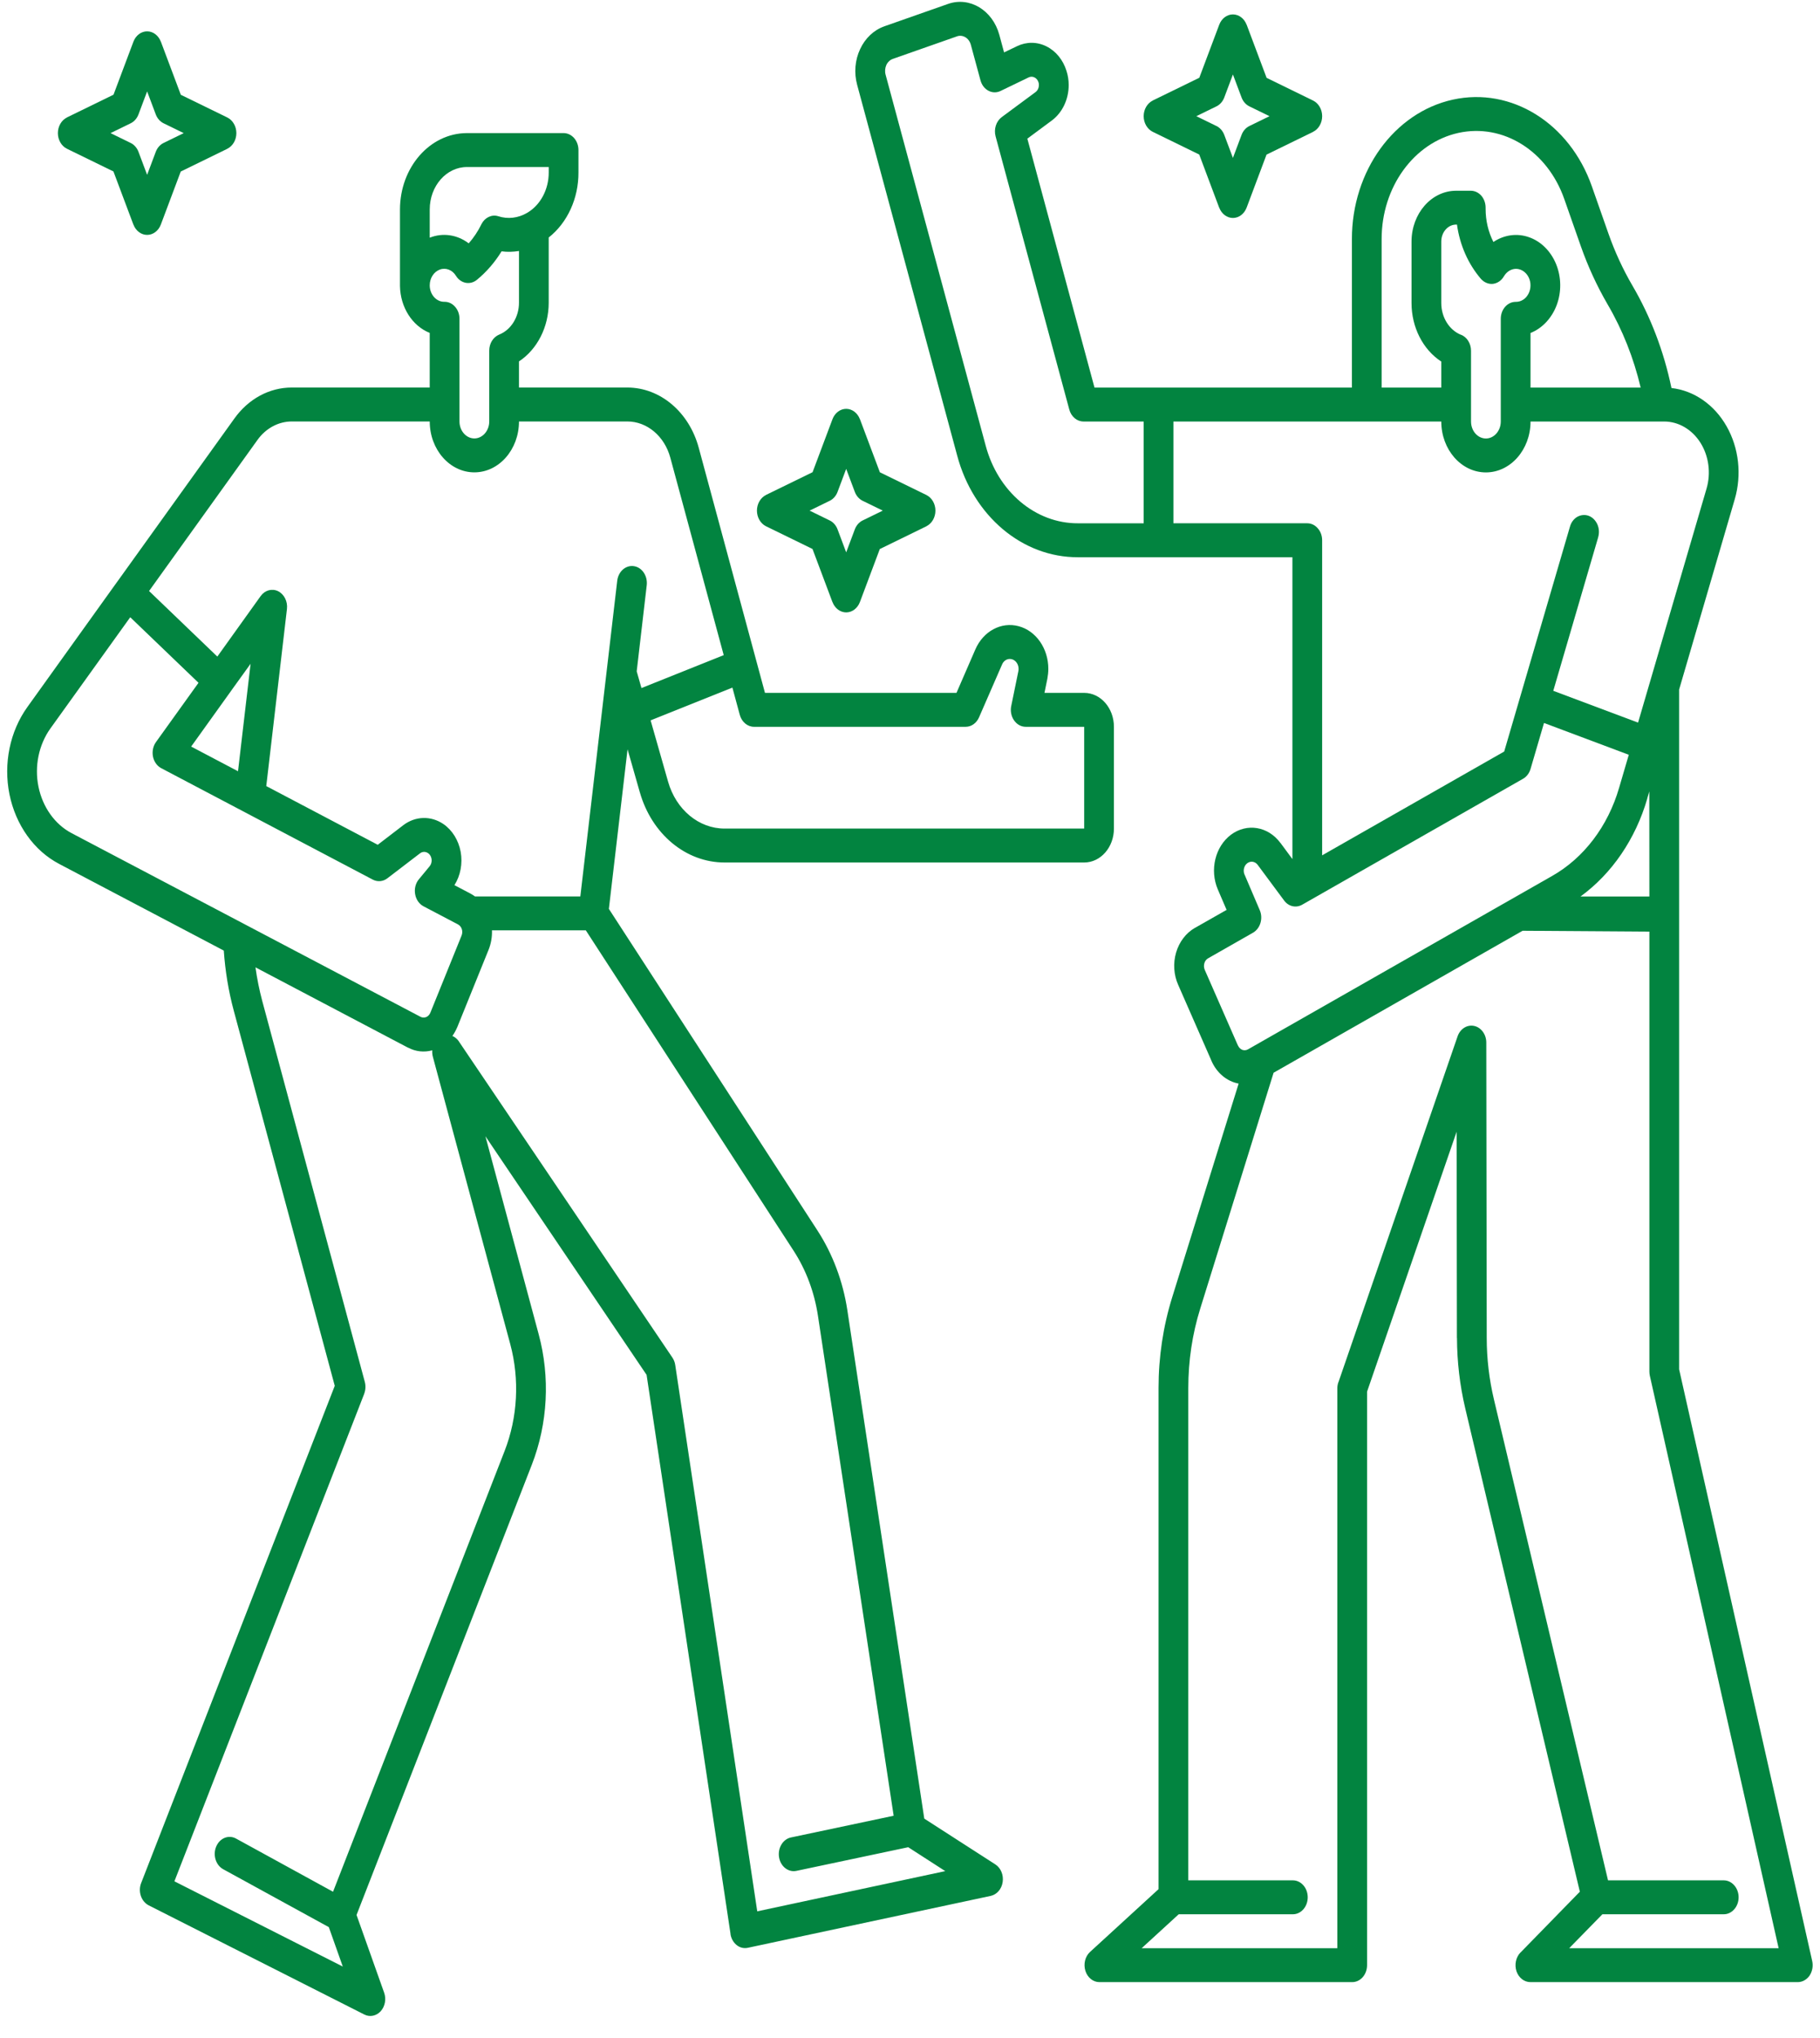 <?xml version="1.0" encoding="UTF-8" standalone="no"?>
<!DOCTYPE svg PUBLIC "-//W3C//DTD SVG 1.1//EN" "http://www.w3.org/Graphics/SVG/1.1/DTD/svg11.dtd">
<svg width="100%" height="100%" viewBox="0 0 840 940" version="1.1" xmlns="http://www.w3.org/2000/svg" xmlns:xlink="http://www.w3.org/1999/xlink" xml:space="preserve" xmlns:serif="http://www.serif.com/" style="fill-rule:evenodd;clip-rule:evenodd;stroke-linejoin:round;stroke-miterlimit:2;">
    <g id="ArtBoard1" transform="matrix(1.003,0,0,1.007,0,0)">
        <rect x="0" y="0" width="837.454" height="933.415" style="fill:none;"/>
        <g transform="matrix(4.154,0,0,4.137,-1903.38,-10042.9)">
            <g transform="matrix(1,0,0,-1,419.31,2646.46)">
                <path d="M144.922,168.447C146.709,161.732 152.155,157.148 158.309,157.176L182.061,157.176L182.061,123.752L180.726,125.556L180.726,125.547C179.366,127.378 177.027,127.763 175.264,126.457C173.501,125.143 172.875,122.542 173.798,120.391L174.77,118.127L171.252,116.127L171.244,116.127C170.272,115.564 169.522,114.587 169.176,113.403C168.83,112.23 168.912,110.934 169.407,109.825L173.089,101.429L173.089,101.419C173.674,100.076 174.795,99.138 176.104,98.893L168.748,75.245C167.742,72.015 167.232,68.624 167.232,65.196L167.232,9.692L159.644,2.742C159.1,2.244 158.894,1.408 159.125,0.657C159.356,-0.095 159.982,-0.602 160.674,-0.602L188.684,-0.602C189.128,-0.602 189.54,-0.405 189.854,-0.047C190.158,0.3 190.331,0.779 190.331,1.277L190.331,64.783L200.25,93.559L200.283,70.728L200.291,70.738C200.299,68.098 200.605,65.478 201.206,62.933L213.901,9.409L207.318,2.666L207.318,2.676C206.816,2.15 206.643,1.333 206.882,0.6C207.129,-0.123 207.739,-0.602 208.423,-0.602L238.048,-0.602C238.55,-0.602 239.036,-0.329 239.349,0.121C239.654,0.582 239.769,1.183 239.637,1.746L224.899,67.253L224.899,142.527L231.061,163.602C231.852,166.307 231.522,169.283 230.155,171.679C228.795,174.073 226.547,175.632 224.05,175.914C223.21,179.962 221.744,183.812 219.717,187.269C218.662,189.082 217.773,191.007 217.065,193.025L215.228,198.257C212.772,205.244 206.314,209.273 199.83,207.846C193.338,206.418 188.651,199.947 188.651,192.416L188.651,175.961L160.137,175.961L152.698,203.526L155.409,205.536C156.57,206.399 157.279,207.874 157.279,209.462C157.279,209.997 157.197,210.532 157.031,211.039C156.652,212.251 155.853,213.228 154.816,213.744C153.786,214.261 152.607,214.27 151.57,213.772L150.12,213.077L149.592,215.031C148.843,217.754 146.314,219.276 143.925,218.449L136.839,215.96L136.848,215.96C135.694,215.556 134.73,214.645 134.171,213.433C133.602,212.223 133.487,210.804 133.841,209.499L144.922,168.447ZM176.029,103.099L172.347,111.495C172.248,111.721 172.24,111.984 172.305,112.218C172.371,112.453 172.52,112.65 172.717,112.763L177.694,115.6C178.501,116.06 178.839,117.177 178.443,118.098L176.762,122.033L176.755,122.033C176.565,122.484 176.697,123.028 177.068,123.3C177.438,123.573 177.924,123.498 178.213,123.113L181.146,119.159C181.631,118.502 182.455,118.313 183.139,118.699L207.608,132.645C208.003,132.871 208.3,133.256 208.44,133.735L209.931,138.825L219.323,135.303L218.251,131.65C217.015,127.386 214.338,123.864 210.812,121.873L177.142,102.686C176.945,102.573 176.714,102.555 176.508,102.63C176.302,102.714 176.129,102.884 176.038,103.099L176.029,103.099ZM221.364,130.457L221.595,131.246L221.603,119.61L213.975,119.61C217.46,122.146 220.071,125.977 221.373,130.457L221.364,130.457ZM235.921,3.154L212.722,3.154L216.397,6.911L229.842,6.911C230.748,6.911 231.489,7.756 231.489,8.789C231.489,9.822 230.748,10.668 229.842,10.668L217.023,10.668L204.385,63.917C203.858,66.143 203.586,68.435 203.586,70.736L203.537,103.438C203.537,104.34 202.968,105.11 202.194,105.278C201.419,105.447 200.645,104.959 200.357,104.123L187.159,65.824L187.151,65.824C187.077,65.608 187.035,65.373 187.035,65.138L187.035,3.154L165.361,3.154L169.464,6.911L182.118,6.911L182.11,6.911C183.024,6.911 183.757,7.756 183.757,8.789C183.757,9.822 183.024,10.668 182.11,10.668L170.527,10.668L170.527,65.196C170.527,68.192 170.972,71.169 171.853,73.986L179.976,100.094L207.557,115.815L221.604,115.721L221.604,67.016C221.604,66.857 221.62,66.707 221.653,66.547L235.921,3.154ZM191.944,192.415C191.944,198.153 195.511,203.074 200.446,204.163C205.389,205.244 210.3,202.182 212.17,196.857L214.007,191.625C214.797,189.372 215.794,187.212 216.972,185.183C218.628,182.356 219.864,179.238 220.638,175.96L208.437,175.96L208.437,182.008C209.739,182.525 210.793,183.652 211.337,185.099C211.881,186.554 211.856,188.198 211.271,189.635C210.686,191.062 209.599,192.152 208.272,192.612C206.954,193.081 205.521,192.884 204.326,192.086C203.758,193.194 203.462,194.462 203.462,195.749L203.462,195.88C203.462,196.387 203.289,196.857 202.984,197.214C202.671,197.561 202.259,197.759 201.814,197.759L200.191,197.759L200.199,197.759C197.464,197.759 195.256,195.241 195.256,192.123L195.256,185.324C195.256,182.647 196.508,180.177 198.551,178.844L198.551,175.96L191.944,175.96L191.944,192.415ZM200.743,181.802C199.433,182.328 198.552,183.737 198.552,185.324L198.552,192.133C198.552,193.166 199.285,194.011 200.199,194.011L200.298,194.011L200.29,194.011C200.603,191.738 201.534,189.644 202.934,188.009C203.289,187.606 203.774,187.399 204.269,187.446C204.764,187.503 205.216,187.812 205.488,188.282C205.801,188.817 206.337,189.137 206.897,189.109C207.457,189.08 207.968,188.714 208.24,188.15C208.512,187.587 208.495,186.902 208.207,186.347C207.919,185.793 207.4,185.455 206.831,185.455L206.782,185.455L206.79,185.455C205.876,185.455 205.142,184.61 205.142,183.577L205.142,172.204C205.142,171.171 204.401,170.325 203.495,170.325C202.58,170.325 201.847,171.171 201.847,172.204L201.847,180.036C201.847,180.834 201.402,181.548 200.743,181.811L200.743,181.802ZM168.878,172.204L198.552,172.204C198.552,169.095 200.76,166.569 203.495,166.569C206.222,166.569 208.438,169.095 208.438,172.204L223.25,172.204L223.242,172.204C224.832,172.204 226.323,171.33 227.254,169.865C228.185,168.391 228.44,166.503 227.938,164.784L220.35,138.864L210.958,142.386L215.926,159.366L215.926,159.375C216.066,159.845 216.042,160.361 215.844,160.812C215.646,161.253 215.308,161.601 214.888,161.76C214.476,161.911 214.023,161.873 213.628,161.657C213.233,161.432 212.936,161.038 212.804,160.558L205.521,135.662L185.354,124.168L185.354,159.058C185.354,159.556 185.182,160.034 184.868,160.382C184.564,160.739 184.143,160.936 183.707,160.936L168.878,160.936L168.878,172.204ZM137.079,211.686C137.236,212.015 137.499,212.259 137.812,212.363L144.897,214.851L144.889,214.851C145.548,215.086 146.24,214.664 146.438,213.922L147.509,209.977C147.648,209.47 147.962,209.057 148.39,208.832C148.811,208.606 149.296,208.597 149.724,208.804L152.856,210.315C153.053,210.409 153.284,210.409 153.49,210.306C153.696,210.203 153.86,210.006 153.935,209.761C153.968,209.668 153.984,209.564 153.975,209.461C153.975,209.151 153.844,208.86 153.605,208.681L149.848,205.902L149.857,205.902C149.239,205.451 148.967,204.577 149.181,203.779L157.345,173.528C157.559,172.74 158.193,172.205 158.919,172.205L165.583,172.205L165.583,160.934L158.309,160.934C153.605,160.916 149.437,164.419 148.077,169.556L136.997,210.606C136.898,210.963 136.931,211.348 137.079,211.686Z" style="fill:rgb(2,132,64);fill-rule:nonzero;"/>
            </g>
            <g transform="matrix(1,0,0,-1,459.001,2669.1)">
                <path d="M5.747,145.862L24.003,136.256L23.994,136.256C24.151,134 24.514,131.776 25.099,129.606L36.286,88.067L14.842,33.015C14.66,32.564 14.652,32.047 14.809,31.578C14.966,31.118 15.278,30.742 15.682,30.536L39.564,18.449C40.174,18.138 40.891,18.289 41.376,18.815C41.854,19.351 42.011,20.158 41.755,20.871L38.699,29.474L58.117,79.333C59.888,83.889 60.16,89.016 58.875,93.777L52.976,115.699L70.829,89.28L80.129,27.362L80.121,27.362C80.195,26.873 80.442,26.432 80.805,26.14C81.168,25.848 81.612,25.745 82.049,25.84L108.956,31.587C109.631,31.738 110.166,32.348 110.274,33.127C110.389,33.907 110.068,34.678 109.466,35.071L101.59,40.142L93.064,96.464C92.578,99.64 91.449,102.645 89.776,105.236L66.651,140.877L68.72,158.552L70.078,153.79L70.078,153.8C71.397,149.15 75.195,146.006 79.478,146.015L119.302,146.015C121.123,146.015 122.598,147.695 122.598,149.771L122.598,161.04C122.598,163.117 121.123,164.797 119.302,164.797L114.904,164.797L115.225,166.366C115.29,166.723 115.332,167.089 115.332,167.456C115.332,169.709 113.972,171.672 112.045,172.179C110.117,172.696 108.132,171.634 107.25,169.615L105.157,164.797L83.943,164.797L76.603,191.949C75.532,195.903 72.327,198.608 68.694,198.608L56.691,198.608L56.691,201.499C58.726,202.842 59.986,205.323 59.986,207.999L59.986,215.221C62.062,216.855 63.298,219.56 63.282,222.434L63.282,224.903C63.282,225.945 62.54,226.782 61.634,226.782L50.925,226.782C46.83,226.772 43.518,222.997 43.51,218.329L43.51,209.848C43.551,207.501 44.861,205.435 46.805,204.656L46.805,198.608L31.532,198.608C29.051,198.616 26.712,197.348 25.155,195.16L12.155,177.053L12.147,177.044C12.147,177.044 12.147,177.035 12.139,177.035L2.236,163.229C0.3,160.533 -0.433,156.964 0.251,153.565C0.943,150.165 2.97,147.32 5.746,145.864L5.747,145.862ZM55.728,92.678C56.774,88.78 56.551,84.582 55.102,80.854L36.096,32.045L25.353,37.933C24.53,38.384 23.549,37.991 23.153,37.051C22.758,36.122 23.104,34.993 23.92,34.543L35.627,28.128L37.175,23.762L18.523,33.2L39.548,87.183L39.548,87.192C39.704,87.605 39.729,88.066 39.614,88.506L28.245,130.713C27.924,131.925 27.676,133.155 27.503,134.404L44.4,125.51L44.4,125.52C45.24,125.07 46.188,124.967 47.094,125.219L47.085,125.219C47.069,124.975 47.094,124.732 47.152,124.505L55.728,92.678ZM87.125,103.008C88.5,100.887 89.414,98.426 89.81,95.833L98.197,40.461L86.82,38.056C85.93,37.87 85.337,36.883 85.501,35.869C85.666,34.845 86.531,34.169 87.421,34.356L99.811,36.976L103.914,34.329L83.087,29.876L74.001,90.378C73.96,90.678 73.844,90.959 73.68,91.203L50.036,126.198L50.036,126.207C49.846,126.48 49.599,126.687 49.319,126.808C49.533,127.119 49.722,127.455 49.871,127.814L53.322,136.34C53.595,137.017 53.727,137.758 53.701,138.501L64.098,138.501L87.125,103.008ZM81.152,162.364C81.366,161.576 82.008,161.04 82.725,161.04L106.179,161.04C106.805,161.04 107.374,161.445 107.654,162.084L110.208,167.943C110.364,168.319 110.702,168.554 111.065,168.554C111.6,168.554 112.037,168.066 112.037,167.456C112.037,167.371 112.028,167.287 112.012,167.202L111.221,163.341L111.221,163.352C111.105,162.787 111.221,162.205 111.534,161.754C111.847,161.303 112.317,161.04 112.819,161.04L119.303,161.04L119.303,149.771L79.479,149.771C76.62,149.762 74.091,151.866 73.21,154.965L71.274,161.754L80.335,165.379L81.152,162.364ZM46.807,218.329C46.807,220.921 48.652,223.024 50.926,223.024L59.988,223.024L59.988,222.434C59.996,220.536 59.065,218.798 57.583,217.943C56.602,217.37 55.465,217.23 54.395,217.577C53.677,217.803 52.911,217.437 52.532,216.695L52.508,216.647L52.516,216.657C52.137,215.887 51.668,215.192 51.124,214.572C49.855,215.539 48.257,215.774 46.807,215.201L46.807,218.329ZM46.807,209.932C46.807,210.722 47.26,211.426 47.927,211.67C48.586,211.915 49.311,211.632 49.715,210.975C49.971,210.561 50.357,210.29 50.794,210.205C51.231,210.121 51.675,210.243 52.03,210.533C53.093,211.407 54.015,212.468 54.765,213.689C55.408,213.604 56.05,213.624 56.693,213.727L56.693,207.998C56.693,206.411 55.811,204.992 54.493,204.467C53.834,204.194 53.398,203.49 53.398,202.692L53.398,194.85C53.398,193.816 52.656,192.971 51.75,192.971C50.844,192.971 50.102,193.816 50.102,194.85L50.102,206.223C50.102,206.72 49.929,207.2 49.616,207.547C49.311,207.905 48.891,208.101 48.454,208.101L48.405,208.101C47.54,208.101 46.832,208.89 46.807,209.877L46.807,209.932ZM27.71,192.784C28.642,194.098 30.05,194.85 31.533,194.85L46.807,194.85C46.807,191.741 49.023,189.215 51.75,189.215C54.477,189.215 56.693,191.741 56.693,194.85L68.696,194.85C70.879,194.85 72.815,193.225 73.458,190.839L79.373,168.975L70.261,165.331L69.734,167.182L70.846,176.724L70.846,176.715C70.961,177.747 70.327,178.696 69.429,178.828C68.523,178.969 67.699,178.245 67.576,177.212L63.489,142.257L51.816,142.257C51.651,142.378 51.486,142.482 51.313,142.576L49.542,143.506C50.217,144.567 50.465,145.91 50.234,147.197C49.995,148.483 49.303,149.602 48.314,150.277C46.939,151.208 45.217,151.16 43.89,150.155L41.048,147.976L28.699,154.476L30.989,174.084L30.981,174.084L30.989,174.084C31.088,174.912 30.685,175.718 30.009,176.057C29.333,176.385 28.55,176.169 28.081,175.522L23.278,168.816L15.716,176.076L27.71,192.784ZM26.961,168.017L25.569,156.118L20.379,158.851L24.745,164.938L24.753,164.946C24.753,164.955 24.761,164.955 24.761,164.965L26.961,168.017ZM4.783,160.851L13.631,173.173L21.193,165.913L16.48,159.349C16.159,158.897 16.036,158.307 16.151,157.733C16.267,157.17 16.604,156.701 17.065,156.457L40.503,144.116C41.03,143.843 41.64,143.9 42.117,144.267L45.726,147.027C45.981,147.224 46.311,147.242 46.583,147.075C46.854,146.914 47.019,146.586 47.019,146.239C47.019,145.994 46.937,145.769 46.789,145.59L45.602,144.153C45.24,143.721 45.083,143.101 45.19,142.51C45.289,141.918 45.635,141.42 46.113,141.166L49.935,139.158C50.134,139.053 50.29,138.865 50.364,138.63C50.438,138.395 50.422,138.142 50.331,137.917L46.879,129.39C46.789,129.164 46.624,128.985 46.418,128.901C46.212,128.816 45.981,128.826 45.784,128.929L7.121,149.271C5.276,150.248 3.925,152.145 3.464,154.409C3.003,156.673 3.497,159.048 4.782,160.851L4.783,160.851Z" style="fill:rgb(2,132,64);fill-rule:nonzero;"/>
            </g>
            <g transform="matrix(1,0,0,-1,456.629,2457.67)">
                <path d="M8.984,13.621L14.141,11.104L16.349,5.225L16.358,5.215C16.621,4.529 17.214,4.079 17.873,4.079C18.532,4.079 19.125,4.529 19.389,5.215L21.597,11.095L26.754,13.612L26.762,13.621C27.364,13.921 27.759,14.598 27.759,15.349C27.759,16.1 27.364,16.777 26.762,17.077L21.605,19.594L19.397,25.473L19.389,25.482C19.125,26.168 18.532,26.619 17.873,26.619C17.214,26.619 16.621,26.168 16.358,25.482L14.149,19.603L8.992,17.087L8.984,17.077C8.383,16.777 7.987,16.1 7.987,15.349C7.987,14.598 8.383,13.921 8.984,13.621M16.052,16.438C16.44,16.626 16.753,16.983 16.917,17.424L17.873,19.969L18.829,17.424C18.994,16.983 19.307,16.626 19.694,16.438L21.926,15.349L19.694,14.259C19.307,14.072 18.994,13.715 18.829,13.274L17.873,10.728L16.917,13.274C16.753,13.715 16.44,14.072 16.052,14.259L13.82,15.349L16.052,16.438Z" style="fill:rgb(2,132,64);fill-rule:nonzero;"/>
            </g>
            <g transform="matrix(1,0,0,-1,423.912,2551.62)">
                <path d="M119.139,65.77L124.296,63.253L126.504,57.374L126.513,57.364C126.776,56.679 127.369,56.228 128.028,56.228C128.687,56.228 129.28,56.679 129.544,57.364L131.752,63.244L136.909,65.761L136.917,65.77C137.519,66.07 137.914,66.747 137.914,67.498C137.914,68.249 137.519,68.926 136.917,69.226L131.76,71.743L129.552,77.622L129.544,77.631C129.28,78.317 128.687,78.768 128.028,78.768C127.369,78.768 126.776,78.317 126.513,77.631L124.304,71.752L119.147,69.236L119.139,69.226C118.538,68.926 118.142,68.249 118.142,67.498C118.142,66.747 118.538,66.07 119.139,65.77M126.207,68.587C126.595,68.775 126.908,69.132 127.072,69.573L128.028,72.119L128.984,69.573C129.149,69.132 129.462,68.775 129.849,68.587L132.081,67.498L129.849,66.408C129.462,66.221 129.149,65.864 128.984,65.423L128.028,62.877L127.072,65.423C126.908,65.864 126.595,66.221 126.207,66.408L123.975,67.498L126.207,68.587Z" style="fill:rgb(2,132,64);fill-rule:nonzero;"/>
            </g>
            <g transform="matrix(1,0,0,-1,405.813,2453.45)">
                <path d="M180.078,11.276L185.235,8.758L187.443,2.879L187.452,2.87C187.715,2.185 188.308,1.734 188.967,1.734C189.626,1.734 190.219,2.185 190.483,2.87L192.691,8.75L197.848,11.266L197.856,11.276C198.458,11.576 198.853,12.253 198.853,13.004C198.853,13.755 198.458,14.431 197.856,14.731L192.699,17.249L190.491,23.128L190.483,23.137C190.219,23.823 189.626,24.274 188.967,24.274C188.308,24.274 187.715,23.823 187.452,23.137L185.243,17.258L180.086,14.741L180.078,14.731C179.477,14.431 179.081,13.755 179.081,13.004C179.081,12.253 179.477,11.576 180.078,11.276M187.146,14.093C187.534,14.281 187.847,14.638 188.011,15.079L188.967,17.624L189.923,15.079C190.088,14.638 190.401,14.281 190.788,14.093L193.02,13.004L190.788,11.914C190.401,11.726 190.088,11.369 189.923,10.928L188.967,8.383L188.011,10.928C187.847,11.369 187.534,11.726 187.146,11.914L184.914,13.004L187.146,14.093Z" style="fill:rgb(2,132,64);fill-rule:nonzero;"/>
            </g>
        </g>
    </g>
</svg>
